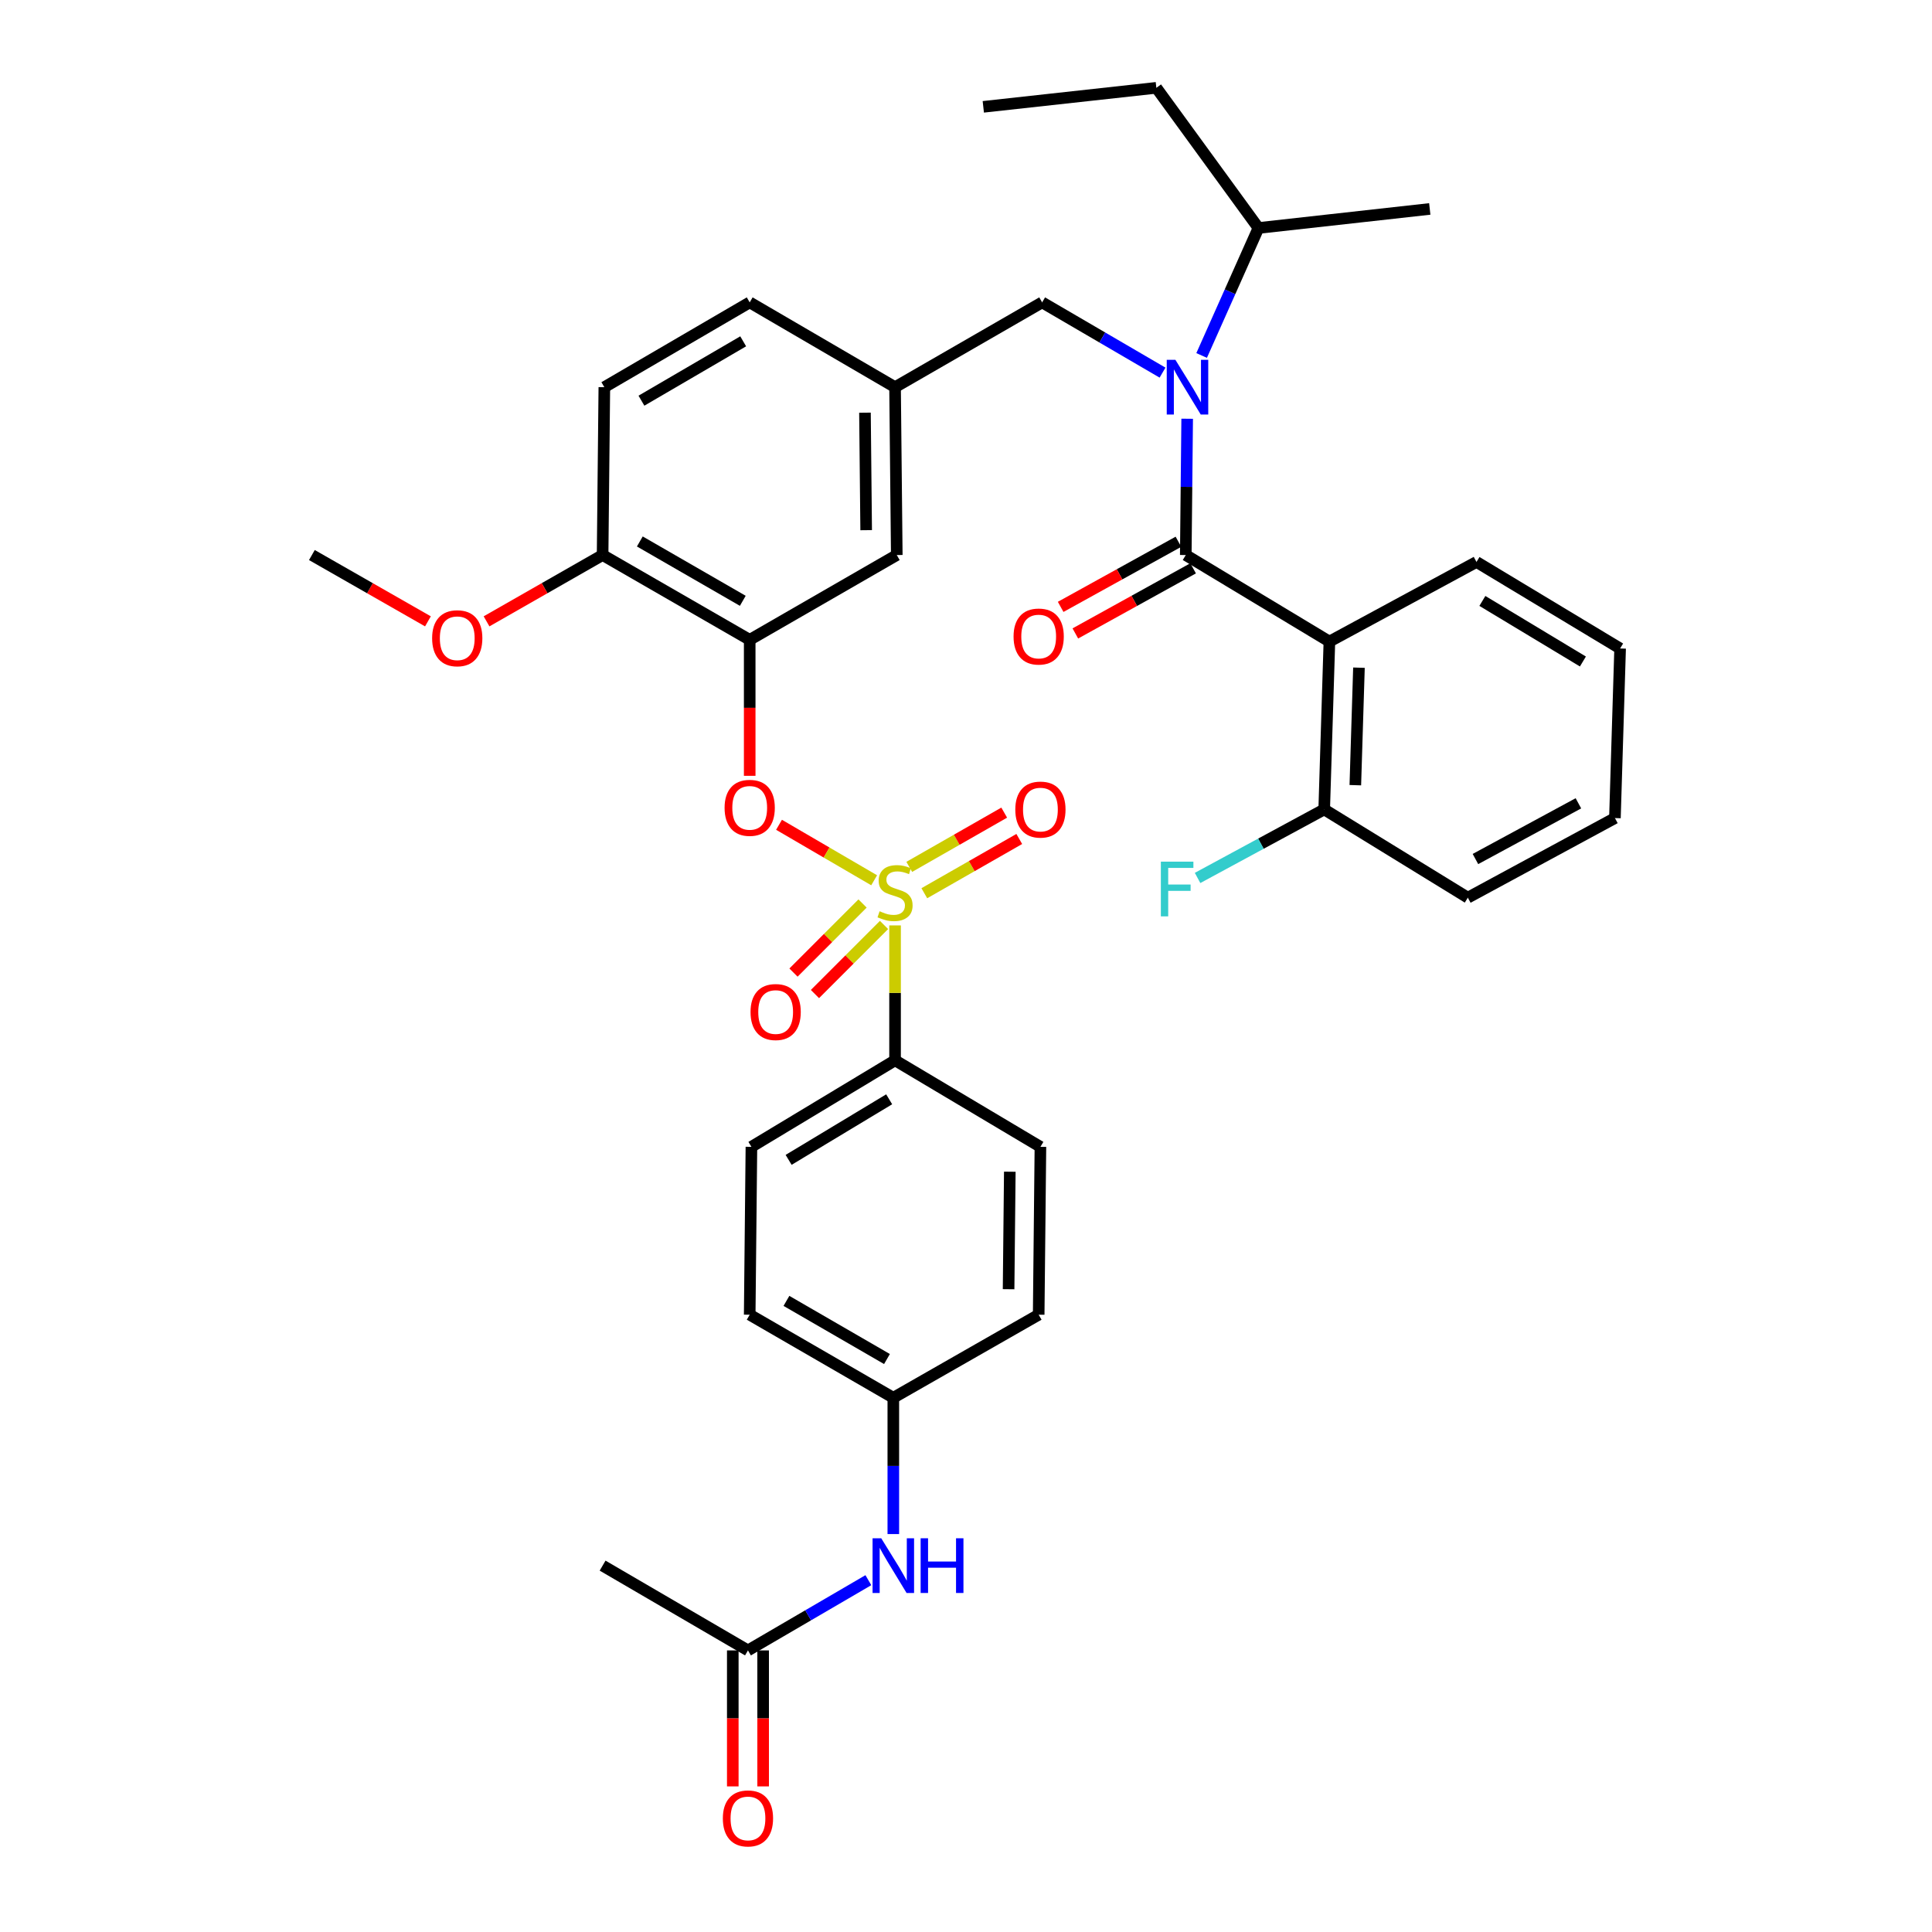 <?xml version='1.0' encoding='iso-8859-1'?>
<svg version='1.1' baseProfile='full'
              xmlns='http://www.w3.org/2000/svg'
                      xmlns:rdkit='http://www.rdkit.org/xml'
                      xmlns:xlink='http://www.w3.org/1999/xlink'
                  xml:space='preserve'
width='1000px' height='1000px' viewBox='0 0 1000 1000'>
<!-- END OF HEADER -->
<rect style='opacity:1.0;fill:#FFFFFF;stroke:none' width='1000' height='1000' x='0' y='0'> </rect>
<path class='bond-0' d='M 688.094,332.073 L 613.755,287.288' style='fill:none;fill-rule:evenodd;stroke:#000000;stroke-width:6px;stroke-linecap:butt;stroke-linejoin:miter;stroke-opacity:1' />
<path class='bond-1' d='M 688.094,332.073 L 685.405,418.954' style='fill:none;fill-rule:evenodd;stroke:#000000;stroke-width:6px;stroke-linecap:butt;stroke-linejoin:miter;stroke-opacity:1' />
<path class='bond-1' d='M 703.394,345.591 L 701.512,406.408' style='fill:none;fill-rule:evenodd;stroke:#000000;stroke-width:6px;stroke-linecap:butt;stroke-linejoin:miter;stroke-opacity:1' />
<path class='bond-2' d='M 688.094,332.073 L 764.23,290.867' style='fill:none;fill-rule:evenodd;stroke:#000000;stroke-width:6px;stroke-linecap:butt;stroke-linejoin:miter;stroke-opacity:1' />
<path class='bond-3' d='M 539.408,156.513 L 463.28,200.407' style='fill:none;fill-rule:evenodd;stroke:#000000;stroke-width:6px;stroke-linecap:butt;stroke-linejoin:miter;stroke-opacity:1' />
<path class='bond-4' d='M 539.408,156.513 L 570.568,174.692' style='fill:none;fill-rule:evenodd;stroke:#000000;stroke-width:6px;stroke-linecap:butt;stroke-linejoin:miter;stroke-opacity:1' />
<path class='bond-4' d='M 570.568,174.692 L 601.728,192.871' style='fill:none;fill-rule:evenodd;stroke:#0000FF;stroke-width:6px;stroke-linecap:butt;stroke-linejoin:miter;stroke-opacity:1' />
<path class='bond-5' d='M 621.962,183.992 L 636.668,150.998' style='fill:none;fill-rule:evenodd;stroke:#0000FF;stroke-width:6px;stroke-linecap:butt;stroke-linejoin:miter;stroke-opacity:1' />
<path class='bond-5' d='M 636.668,150.998 L 651.374,118.004' style='fill:none;fill-rule:evenodd;stroke:#000000;stroke-width:6px;stroke-linecap:butt;stroke-linejoin:miter;stroke-opacity:1' />
<path class='bond-6' d='M 614.478,216.739 L 614.117,252.014' style='fill:none;fill-rule:evenodd;stroke:#0000FF;stroke-width:6px;stroke-linecap:butt;stroke-linejoin:miter;stroke-opacity:1' />
<path class='bond-6' d='M 614.117,252.014 L 613.755,287.288' style='fill:none;fill-rule:evenodd;stroke:#000000;stroke-width:6px;stroke-linecap:butt;stroke-linejoin:miter;stroke-opacity:1' />
<path class='bond-7' d='M 609.954,280.414 L 579.474,297.267' style='fill:none;fill-rule:evenodd;stroke:#000000;stroke-width:6px;stroke-linecap:butt;stroke-linejoin:miter;stroke-opacity:1' />
<path class='bond-7' d='M 579.474,297.267 L 548.993,314.12' style='fill:none;fill-rule:evenodd;stroke:#FF0000;stroke-width:6px;stroke-linecap:butt;stroke-linejoin:miter;stroke-opacity:1' />
<path class='bond-7' d='M 617.556,294.163 L 587.076,311.016' style='fill:none;fill-rule:evenodd;stroke:#000000;stroke-width:6px;stroke-linecap:butt;stroke-linejoin:miter;stroke-opacity:1' />
<path class='bond-7' d='M 587.076,311.016 L 556.595,327.869' style='fill:none;fill-rule:evenodd;stroke:#FF0000;stroke-width:6px;stroke-linecap:butt;stroke-linejoin:miter;stroke-opacity:1' />
<path class='bond-8' d='M 685.405,418.954 L 652.634,436.689' style='fill:none;fill-rule:evenodd;stroke:#000000;stroke-width:6px;stroke-linecap:butt;stroke-linejoin:miter;stroke-opacity:1' />
<path class='bond-8' d='M 652.634,436.689 L 619.862,454.424' style='fill:none;fill-rule:evenodd;stroke:#33CCCC;stroke-width:6px;stroke-linecap:butt;stroke-linejoin:miter;stroke-opacity:1' />
<path class='bond-9' d='M 685.405,418.954 L 759.744,464.629' style='fill:none;fill-rule:evenodd;stroke:#000000;stroke-width:6px;stroke-linecap:butt;stroke-linejoin:miter;stroke-opacity:1' />
<path class='bond-10' d='M 651.374,118.004 L 598.524,45.455' style='fill:none;fill-rule:evenodd;stroke:#000000;stroke-width:6px;stroke-linecap:butt;stroke-linejoin:miter;stroke-opacity:1' />
<path class='bond-11' d='M 651.374,118.004 L 740.044,108.15' style='fill:none;fill-rule:evenodd;stroke:#000000;stroke-width:6px;stroke-linecap:butt;stroke-linejoin:miter;stroke-opacity:1' />
<path class='bond-12' d='M 598.524,45.455 L 508.955,55.3' style='fill:none;fill-rule:evenodd;stroke:#000000;stroke-width:6px;stroke-linecap:butt;stroke-linejoin:miter;stroke-opacity:1' />
<path class='bond-13' d='M 388.043,156.513 L 312.805,200.407' style='fill:none;fill-rule:evenodd;stroke:#000000;stroke-width:6px;stroke-linecap:butt;stroke-linejoin:miter;stroke-opacity:1' />
<path class='bond-13' d='M 384.674,176.667 L 332.008,207.393' style='fill:none;fill-rule:evenodd;stroke:#000000;stroke-width:6px;stroke-linecap:butt;stroke-linejoin:miter;stroke-opacity:1' />
<path class='bond-14' d='M 388.043,156.513 L 463.28,200.407' style='fill:none;fill-rule:evenodd;stroke:#000000;stroke-width:6px;stroke-linecap:butt;stroke-linejoin:miter;stroke-opacity:1' />
<path class='bond-15' d='M 312.805,200.407 L 311.906,287.288' style='fill:none;fill-rule:evenodd;stroke:#000000;stroke-width:6px;stroke-linecap:butt;stroke-linejoin:miter;stroke-opacity:1' />
<path class='bond-16' d='M 311.906,287.288 L 388.043,331.174' style='fill:none;fill-rule:evenodd;stroke:#000000;stroke-width:6px;stroke-linecap:butt;stroke-linejoin:miter;stroke-opacity:1' />
<path class='bond-16' d='M 331.172,280.259 L 384.468,310.979' style='fill:none;fill-rule:evenodd;stroke:#000000;stroke-width:6px;stroke-linecap:butt;stroke-linejoin:miter;stroke-opacity:1' />
<path class='bond-17' d='M 311.906,287.288 L 281.871,304.449' style='fill:none;fill-rule:evenodd;stroke:#000000;stroke-width:6px;stroke-linecap:butt;stroke-linejoin:miter;stroke-opacity:1' />
<path class='bond-17' d='M 281.871,304.449 L 251.835,321.61' style='fill:none;fill-rule:evenodd;stroke:#FF0000;stroke-width:6px;stroke-linecap:butt;stroke-linejoin:miter;stroke-opacity:1' />
<path class='bond-18' d='M 388.043,331.174 L 464.171,287.288' style='fill:none;fill-rule:evenodd;stroke:#000000;stroke-width:6px;stroke-linecap:butt;stroke-linejoin:miter;stroke-opacity:1' />
<path class='bond-19' d='M 388.043,331.174 L 388.043,366.368' style='fill:none;fill-rule:evenodd;stroke:#000000;stroke-width:6px;stroke-linecap:butt;stroke-linejoin:miter;stroke-opacity:1' />
<path class='bond-19' d='M 388.043,366.368 L 388.043,401.563' style='fill:none;fill-rule:evenodd;stroke:#FF0000;stroke-width:6px;stroke-linecap:butt;stroke-linejoin:miter;stroke-opacity:1' />
<path class='bond-20' d='M 464.171,287.288 L 463.28,200.407' style='fill:none;fill-rule:evenodd;stroke:#000000;stroke-width:6px;stroke-linecap:butt;stroke-linejoin:miter;stroke-opacity:1' />
<path class='bond-20' d='M 448.327,274.417 L 447.704,213.6' style='fill:none;fill-rule:evenodd;stroke:#000000;stroke-width:6px;stroke-linecap:butt;stroke-linejoin:miter;stroke-opacity:1' />
<path class='bond-21' d='M 463.28,548.821 L 388.933,593.606' style='fill:none;fill-rule:evenodd;stroke:#000000;stroke-width:6px;stroke-linecap:butt;stroke-linejoin:miter;stroke-opacity:1' />
<path class='bond-21' d='M 460.235,568.997 L 408.192,600.346' style='fill:none;fill-rule:evenodd;stroke:#000000;stroke-width:6px;stroke-linecap:butt;stroke-linejoin:miter;stroke-opacity:1' />
<path class='bond-22' d='M 463.28,548.821 L 538.518,593.606' style='fill:none;fill-rule:evenodd;stroke:#000000;stroke-width:6px;stroke-linecap:butt;stroke-linejoin:miter;stroke-opacity:1' />
<path class='bond-23' d='M 463.28,548.821 L 463.28,513.907' style='fill:none;fill-rule:evenodd;stroke:#000000;stroke-width:6px;stroke-linecap:butt;stroke-linejoin:miter;stroke-opacity:1' />
<path class='bond-23' d='M 463.28,513.907 L 463.28,478.992' style='fill:none;fill-rule:evenodd;stroke:#CCCC00;stroke-width:6px;stroke-linecap:butt;stroke-linejoin:miter;stroke-opacity:1' />
<path class='bond-24' d='M 387.144,854.249 L 418.304,836.074' style='fill:none;fill-rule:evenodd;stroke:#000000;stroke-width:6px;stroke-linecap:butt;stroke-linejoin:miter;stroke-opacity:1' />
<path class='bond-24' d='M 418.304,836.074 L 449.464,817.898' style='fill:none;fill-rule:evenodd;stroke:#0000FF;stroke-width:6px;stroke-linecap:butt;stroke-linejoin:miter;stroke-opacity:1' />
<path class='bond-25' d='M 379.288,854.249 L 379.288,889.444' style='fill:none;fill-rule:evenodd;stroke:#000000;stroke-width:6px;stroke-linecap:butt;stroke-linejoin:miter;stroke-opacity:1' />
<path class='bond-25' d='M 379.288,889.444 L 379.288,924.638' style='fill:none;fill-rule:evenodd;stroke:#FF0000;stroke-width:6px;stroke-linecap:butt;stroke-linejoin:miter;stroke-opacity:1' />
<path class='bond-25' d='M 394.999,854.249 L 394.999,889.444' style='fill:none;fill-rule:evenodd;stroke:#000000;stroke-width:6px;stroke-linecap:butt;stroke-linejoin:miter;stroke-opacity:1' />
<path class='bond-25' d='M 394.999,889.444 L 394.999,924.638' style='fill:none;fill-rule:evenodd;stroke:#FF0000;stroke-width:6px;stroke-linecap:butt;stroke-linejoin:miter;stroke-opacity:1' />
<path class='bond-26' d='M 387.144,854.249 L 311.906,810.364' style='fill:none;fill-rule:evenodd;stroke:#000000;stroke-width:6px;stroke-linecap:butt;stroke-linejoin:miter;stroke-opacity:1' />
<path class='bond-27' d='M 462.381,794.031 L 462.381,758.757' style='fill:none;fill-rule:evenodd;stroke:#0000FF;stroke-width:6px;stroke-linecap:butt;stroke-linejoin:miter;stroke-opacity:1' />
<path class='bond-27' d='M 462.381,758.757 L 462.381,723.482' style='fill:none;fill-rule:evenodd;stroke:#000000;stroke-width:6px;stroke-linecap:butt;stroke-linejoin:miter;stroke-opacity:1' />
<path class='bond-28' d='M 403.22,426.908 L 427.841,441.269' style='fill:none;fill-rule:evenodd;stroke:#FF0000;stroke-width:6px;stroke-linecap:butt;stroke-linejoin:miter;stroke-opacity:1' />
<path class='bond-28' d='M 427.841,441.269 L 452.462,455.63' style='fill:none;fill-rule:evenodd;stroke:#CCCC00;stroke-width:6px;stroke-linecap:butt;stroke-linejoin:miter;stroke-opacity:1' />
<path class='bond-29' d='M 478.424,462.336 L 502.998,448.295' style='fill:none;fill-rule:evenodd;stroke:#CCCC00;stroke-width:6px;stroke-linecap:butt;stroke-linejoin:miter;stroke-opacity:1' />
<path class='bond-29' d='M 502.998,448.295 L 527.572,434.255' style='fill:none;fill-rule:evenodd;stroke:#FF0000;stroke-width:6px;stroke-linecap:butt;stroke-linejoin:miter;stroke-opacity:1' />
<path class='bond-29' d='M 470.63,448.694 L 495.204,434.654' style='fill:none;fill-rule:evenodd;stroke:#CCCC00;stroke-width:6px;stroke-linecap:butt;stroke-linejoin:miter;stroke-opacity:1' />
<path class='bond-29' d='M 495.204,434.654 L 519.778,420.613' style='fill:none;fill-rule:evenodd;stroke:#FF0000;stroke-width:6px;stroke-linecap:butt;stroke-linejoin:miter;stroke-opacity:1' />
<path class='bond-30' d='M 446.46,467.651 L 428.584,485.527' style='fill:none;fill-rule:evenodd;stroke:#CCCC00;stroke-width:6px;stroke-linecap:butt;stroke-linejoin:miter;stroke-opacity:1' />
<path class='bond-30' d='M 428.584,485.527 L 410.708,503.404' style='fill:none;fill-rule:evenodd;stroke:#FF0000;stroke-width:6px;stroke-linecap:butt;stroke-linejoin:miter;stroke-opacity:1' />
<path class='bond-30' d='M 457.57,478.76 L 439.693,496.637' style='fill:none;fill-rule:evenodd;stroke:#CCCC00;stroke-width:6px;stroke-linecap:butt;stroke-linejoin:miter;stroke-opacity:1' />
<path class='bond-30' d='M 439.693,496.637 L 421.817,514.513' style='fill:none;fill-rule:evenodd;stroke:#FF0000;stroke-width:6px;stroke-linecap:butt;stroke-linejoin:miter;stroke-opacity:1' />
<path class='bond-31' d='M 388.933,593.606 L 388.043,680.487' style='fill:none;fill-rule:evenodd;stroke:#000000;stroke-width:6px;stroke-linecap:butt;stroke-linejoin:miter;stroke-opacity:1' />
<path class='bond-32' d='M 538.518,593.606 L 537.619,680.487' style='fill:none;fill-rule:evenodd;stroke:#000000;stroke-width:6px;stroke-linecap:butt;stroke-linejoin:miter;stroke-opacity:1' />
<path class='bond-32' d='M 522.673,606.476 L 522.044,667.292' style='fill:none;fill-rule:evenodd;stroke:#000000;stroke-width:6px;stroke-linecap:butt;stroke-linejoin:miter;stroke-opacity:1' />
<path class='bond-33' d='M 462.381,723.482 L 537.619,680.487' style='fill:none;fill-rule:evenodd;stroke:#000000;stroke-width:6px;stroke-linecap:butt;stroke-linejoin:miter;stroke-opacity:1' />
<path class='bond-34' d='M 462.381,723.482 L 388.043,680.487' style='fill:none;fill-rule:evenodd;stroke:#000000;stroke-width:6px;stroke-linecap:butt;stroke-linejoin:miter;stroke-opacity:1' />
<path class='bond-34' d='M 459.096,703.433 L 407.059,673.336' style='fill:none;fill-rule:evenodd;stroke:#000000;stroke-width:6px;stroke-linecap:butt;stroke-linejoin:miter;stroke-opacity:1' />
<path class='bond-35' d='M 221.502,321.61 L 191.467,304.449' style='fill:none;fill-rule:evenodd;stroke:#FF0000;stroke-width:6px;stroke-linecap:butt;stroke-linejoin:miter;stroke-opacity:1' />
<path class='bond-35' d='M 191.467,304.449 L 161.431,287.288' style='fill:none;fill-rule:evenodd;stroke:#000000;stroke-width:6px;stroke-linecap:butt;stroke-linejoin:miter;stroke-opacity:1' />
<path class='bond-36' d='M 764.23,290.867 L 838.569,335.651' style='fill:none;fill-rule:evenodd;stroke:#000000;stroke-width:6px;stroke-linecap:butt;stroke-linejoin:miter;stroke-opacity:1' />
<path class='bond-36' d='M 767.274,311.042 L 819.311,342.391' style='fill:none;fill-rule:evenodd;stroke:#000000;stroke-width:6px;stroke-linecap:butt;stroke-linejoin:miter;stroke-opacity:1' />
<path class='bond-37' d='M 759.744,464.629 L 835.881,423.431' style='fill:none;fill-rule:evenodd;stroke:#000000;stroke-width:6px;stroke-linecap:butt;stroke-linejoin:miter;stroke-opacity:1' />
<path class='bond-37' d='M 763.688,444.631 L 816.983,415.793' style='fill:none;fill-rule:evenodd;stroke:#000000;stroke-width:6px;stroke-linecap:butt;stroke-linejoin:miter;stroke-opacity:1' />
<path class='bond-38' d='M 838.569,335.651 L 835.881,423.431' style='fill:none;fill-rule:evenodd;stroke:#000000;stroke-width:6px;stroke-linecap:butt;stroke-linejoin:miter;stroke-opacity:1' />
<path  class='atom-2' d='M 608.386 186.247
L 617.666 201.247
Q 618.586 202.727, 620.066 205.407
Q 621.546 208.087, 621.626 208.247
L 621.626 186.247
L 625.386 186.247
L 625.386 214.567
L 621.506 214.567
L 611.546 198.167
Q 610.386 196.247, 609.146 194.047
Q 607.946 191.847, 607.586 191.167
L 607.586 214.567
L 603.906 214.567
L 603.906 186.247
L 608.386 186.247
' fill='#0000FF'/>
<path  class='atom-15' d='M 456.121 796.204
L 465.401 811.204
Q 466.321 812.684, 467.801 815.364
Q 469.281 818.044, 469.361 818.204
L 469.361 796.204
L 473.121 796.204
L 473.121 824.524
L 469.241 824.524
L 459.281 808.124
Q 458.121 806.204, 456.881 804.004
Q 455.681 801.804, 455.321 801.124
L 455.321 824.524
L 451.641 824.524
L 451.641 796.204
L 456.121 796.204
' fill='#0000FF'/>
<path  class='atom-15' d='M 476.521 796.204
L 480.361 796.204
L 480.361 808.244
L 494.841 808.244
L 494.841 796.204
L 498.681 796.204
L 498.681 824.524
L 494.841 824.524
L 494.841 811.444
L 480.361 811.444
L 480.361 824.524
L 476.521 824.524
L 476.521 796.204
' fill='#0000FF'/>
<path  class='atom-16' d='M 374.144 941.21
Q 374.144 934.41, 377.504 930.61
Q 380.864 926.81, 387.144 926.81
Q 393.424 926.81, 396.784 930.61
Q 400.144 934.41, 400.144 941.21
Q 400.144 948.09, 396.744 952.01
Q 393.344 955.89, 387.144 955.89
Q 380.904 955.89, 377.504 952.01
Q 374.144 948.13, 374.144 941.21
M 387.144 952.69
Q 391.464 952.69, 393.784 949.81
Q 396.144 946.89, 396.144 941.21
Q 396.144 935.65, 393.784 932.85
Q 391.464 930.01, 387.144 930.01
Q 382.824 930.01, 380.464 932.81
Q 378.144 935.61, 378.144 941.21
Q 378.144 946.93, 380.464 949.81
Q 382.824 952.69, 387.144 952.69
' fill='#FF0000'/>
<path  class='atom-17' d='M 375.043 418.135
Q 375.043 411.335, 378.403 407.535
Q 381.763 403.735, 388.043 403.735
Q 394.323 403.735, 397.683 407.535
Q 401.043 411.335, 401.043 418.135
Q 401.043 425.015, 397.643 428.935
Q 394.243 432.815, 388.043 432.815
Q 381.803 432.815, 378.403 428.935
Q 375.043 425.055, 375.043 418.135
M 388.043 429.615
Q 392.363 429.615, 394.683 426.735
Q 397.043 423.815, 397.043 418.135
Q 397.043 412.575, 394.683 409.775
Q 392.363 406.935, 388.043 406.935
Q 383.723 406.935, 381.363 409.735
Q 379.043 412.535, 379.043 418.135
Q 379.043 423.855, 381.363 426.735
Q 383.723 429.615, 388.043 429.615
' fill='#FF0000'/>
<path  class='atom-18' d='M 455.28 471.66
Q 455.6 471.78, 456.92 472.34
Q 458.24 472.9, 459.68 473.26
Q 461.16 473.58, 462.6 473.58
Q 465.28 473.58, 466.84 472.3
Q 468.4 470.98, 468.4 468.7
Q 468.4 467.14, 467.6 466.18
Q 466.84 465.22, 465.64 464.7
Q 464.44 464.18, 462.44 463.58
Q 459.92 462.82, 458.4 462.1
Q 456.92 461.38, 455.84 459.86
Q 454.8 458.34, 454.8 455.78
Q 454.8 452.22, 457.2 450.02
Q 459.64 447.82, 464.44 447.82
Q 467.72 447.82, 471.44 449.38
L 470.52 452.46
Q 467.12 451.06, 464.56 451.06
Q 461.8 451.06, 460.28 452.22
Q 458.76 453.34, 458.8 455.3
Q 458.8 456.82, 459.56 457.74
Q 460.36 458.66, 461.48 459.18
Q 462.64 459.7, 464.56 460.3
Q 467.12 461.1, 468.64 461.9
Q 470.16 462.7, 471.24 464.34
Q 472.36 465.94, 472.36 468.7
Q 472.36 472.62, 469.72 474.74
Q 467.12 476.82, 462.76 476.82
Q 460.24 476.82, 458.32 476.26
Q 456.44 475.74, 454.2 474.82
L 455.28 471.66
' fill='#CCCC00'/>
<path  class='atom-19' d='M 525.518 419.034
Q 525.518 412.234, 528.878 408.434
Q 532.238 404.634, 538.518 404.634
Q 544.798 404.634, 548.158 408.434
Q 551.518 412.234, 551.518 419.034
Q 551.518 425.914, 548.118 429.834
Q 544.718 433.714, 538.518 433.714
Q 532.278 433.714, 528.878 429.834
Q 525.518 425.954, 525.518 419.034
M 538.518 430.514
Q 542.838 430.514, 545.158 427.634
Q 547.518 424.714, 547.518 419.034
Q 547.518 413.474, 545.158 410.674
Q 542.838 407.834, 538.518 407.834
Q 534.198 407.834, 531.838 410.634
Q 529.518 413.434, 529.518 419.034
Q 529.518 424.754, 531.838 427.634
Q 534.198 430.514, 538.518 430.514
' fill='#FF0000'/>
<path  class='atom-20' d='M 388.476 523.825
Q 388.476 517.025, 391.836 513.225
Q 395.196 509.425, 401.476 509.425
Q 407.756 509.425, 411.116 513.225
Q 414.476 517.025, 414.476 523.825
Q 414.476 530.705, 411.076 534.625
Q 407.676 538.505, 401.476 538.505
Q 395.236 538.505, 391.836 534.625
Q 388.476 530.745, 388.476 523.825
M 401.476 535.305
Q 405.796 535.305, 408.116 532.425
Q 410.476 529.505, 410.476 523.825
Q 410.476 518.265, 408.116 515.465
Q 405.796 512.625, 401.476 512.625
Q 397.156 512.625, 394.796 515.425
Q 392.476 518.225, 392.476 523.825
Q 392.476 529.545, 394.796 532.425
Q 397.156 535.305, 401.476 535.305
' fill='#FF0000'/>
<path  class='atom-26' d='M 223.669 330.355
Q 223.669 323.555, 227.029 319.755
Q 230.389 315.955, 236.669 315.955
Q 242.949 315.955, 246.309 319.755
Q 249.669 323.555, 249.669 330.355
Q 249.669 337.235, 246.269 341.155
Q 242.869 345.035, 236.669 345.035
Q 230.429 345.035, 227.029 341.155
Q 223.669 337.275, 223.669 330.355
M 236.669 341.835
Q 240.989 341.835, 243.309 338.955
Q 245.669 336.035, 245.669 330.355
Q 245.669 324.795, 243.309 321.995
Q 240.989 319.155, 236.669 319.155
Q 232.349 319.155, 229.989 321.955
Q 227.669 324.755, 227.669 330.355
Q 227.669 336.075, 229.989 338.955
Q 232.349 341.835, 236.669 341.835
' fill='#FF0000'/>
<path  class='atom-31' d='M 524.619 329.465
Q 524.619 322.665, 527.979 318.865
Q 531.339 315.065, 537.619 315.065
Q 543.899 315.065, 547.259 318.865
Q 550.619 322.665, 550.619 329.465
Q 550.619 336.345, 547.219 340.265
Q 543.819 344.145, 537.619 344.145
Q 531.379 344.145, 527.979 340.265
Q 524.619 336.385, 524.619 329.465
M 537.619 340.945
Q 541.939 340.945, 544.259 338.065
Q 546.619 335.145, 546.619 329.465
Q 546.619 323.905, 544.259 321.105
Q 541.939 318.265, 537.619 318.265
Q 533.299 318.265, 530.939 321.065
Q 528.619 323.865, 528.619 329.465
Q 528.619 335.185, 530.939 338.065
Q 533.299 340.945, 537.619 340.945
' fill='#FF0000'/>
<path  class='atom-32' d='M 600.858 445.991
L 617.698 445.991
L 617.698 449.231
L 604.658 449.231
L 604.658 457.831
L 616.258 457.831
L 616.258 461.111
L 604.658 461.111
L 604.658 474.311
L 600.858 474.311
L 600.858 445.991
' fill='#33CCCC'/>
</svg>
